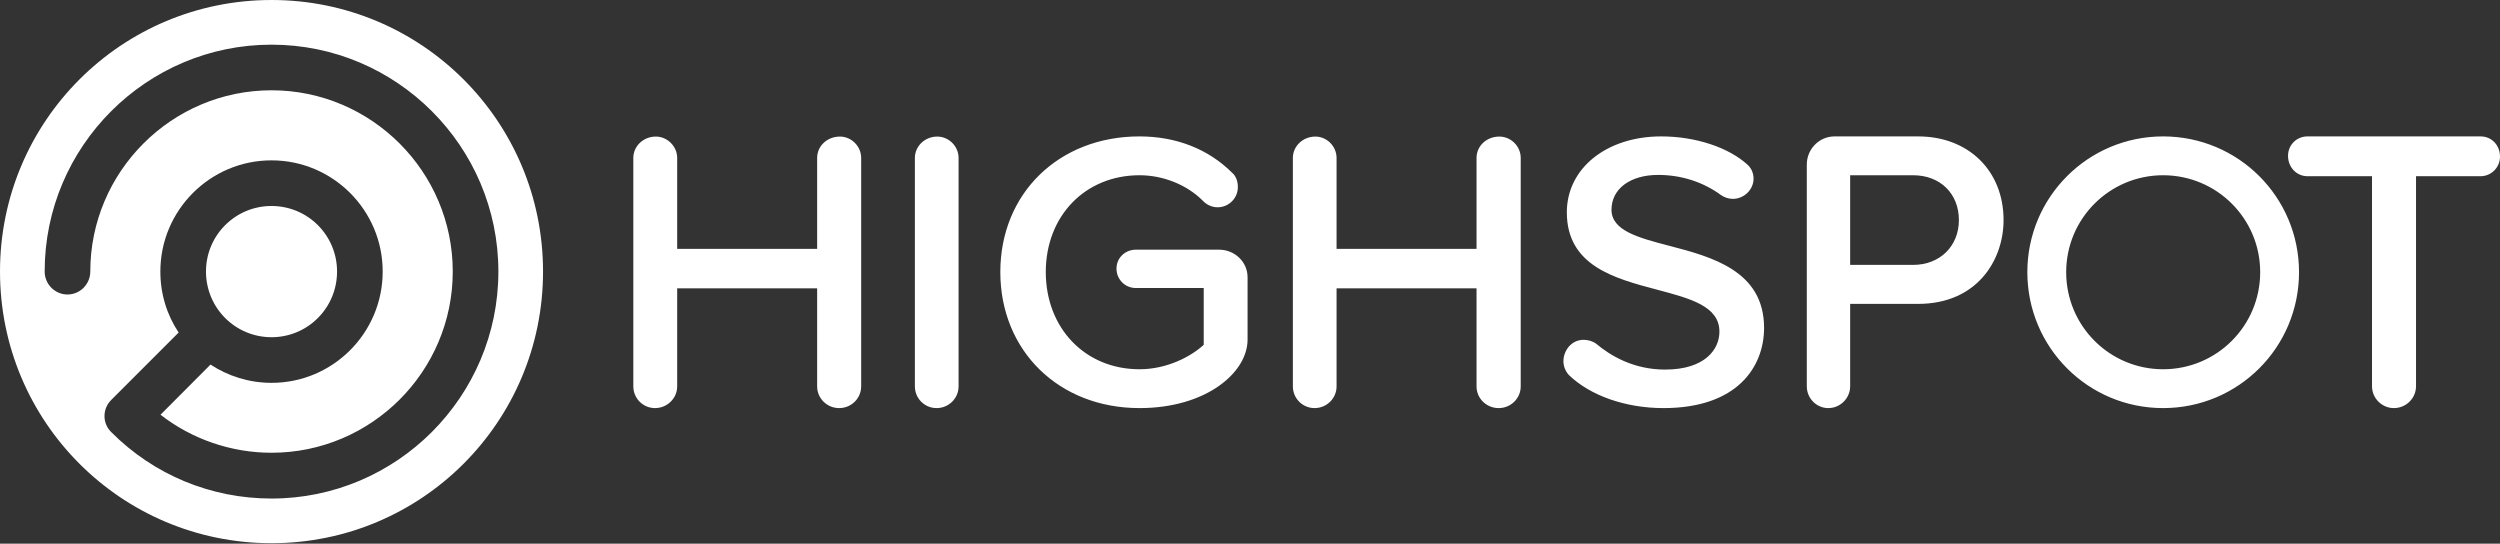 <svg version="1.2" xmlns="http://www.w3.org/2000/svg" viewBox="0 0 1545 336" width="1545" height="336">
	<rect x="0" y="0" width="1545" height="336" fill="#333333" stroke="none"/>
	<title>highhhh-svg</title>
	<style>
		.s0 { fill: #ffffff } 
	</style>
	<path id="Layer" fill-rule="evenodd" class="s0" d="m167.8 335.7c-92.8 0-167.8-75-167.8-167.9 0-92.8 75-167.8 167.8-167.8 92.8 0 167.8 75 167.8 167.8 0 92.9-75 167.9-167.8 167.9zm140.2-167.9c0-77.3-62.9-140.2-140.2-140.2-77.3 0-140.2 62.9-140.2 140.2 0 7.8 6.3 14.2 14.1 14.2 7.8 0 14.1-6.4 14.1-14.2 0-61.7 50.3-112 112-112 61.7 0 112 50.3 112 112 0 61.8-50.3 112-112 112-24.8 0-49.1-8.3-68.6-23.5l30.9-31c10.8 7.1 23.8 11.3 37.7 11.3 37.9 0 68.7-30.8 68.7-68.8 0-37.9-30.8-68.7-68.7-68.7-37.9 0-68.7 30.8-68.7 68.7 0 14 4.1 26.9 11.3 37.7l-41.7 41.7c-5.5 5.5-5.5 14.4 0 19.8 26.4 26.5 61.7 41.1 99.1 41.1 77.3 0 140.2-62.9 140.2-140.3zm-140.2 40.6c-22.4 0-40.5-18.1-40.5-40.6 0-22.4 18.1-40.5 40.5-40.5 22.4 0 40.5 18.1 40.5 40.5 0 22.5-18.1 40.6-40.5 40.6z"/>
	<path id="Layer" fill-rule="evenodd" class="s0" d="m532.2 97.6v141.2c0 7.4-6.1 13.4-13.6 13.4-7.5 0-13.6-6-13.6-13.4v-60.6h-86.5v60.6c0 7.4-6.2 13.4-13.7 13.4-7.4 0-13.4-6-13.4-13.4v-141.2c0-7.3 6.2-13.2 13.9-13.2 7.1 0 13.2 6 13.2 13.2v56.2h86.5v-56.2c0-7.4 6.2-13.2 14.1-13.2 7.1 0 13.1 6 13.1 13.2zm60.2 0v141.2c0 7.4-6.1 13.4-13.6 13.4-7.4 0-13.4-6-13.4-13.4v-141.2c0-7.3 6.2-13.2 13.8-13.2 7.2 0 13.2 6 13.2 13.2zm178.6 73.7v38.6c0 20.3-25.5 42.3-66.8 42.3-49.8 0-86-35.4-86-84.1 0-48.6 36.2-83.8 86-83.8 22.7 0 42.6 7.8 57.4 22.6 2.1 1.8 3.4 5 3.4 8.7 0 6.9-5.6 12.5-12.5 12.5-3.5 0-6.8-1.5-9.2-4.1-9.8-9.8-24.4-15.7-39.1-15.7-33.5 0-57.9 25.1-57.9 59.8 0 34.8 24.4 60.1 57.9 60.1 17.2 0 32-8 39.7-15.1v-35.1h-41.9c-6.7 0-12-5.3-12-12 0-6.6 5.3-11.7 12-11.7h51.4c9.7 0 17.6 7.6 17.6 17zm168.8-73.7v141.2c0 7.4-6.1 13.4-13.6 13.4-7.6 0-13.7-6-13.7-13.4v-60.6h-86.5v60.6c0 7.4-6.1 13.4-13.6 13.4-7.4 0-13.4-6-13.4-13.4v-141.2c0-7.3 6.2-13.2 13.9-13.2 7.1 0 13.1 6 13.1 13.2v56.2h86.5v-56.2c0-7.4 6.2-13.2 14.1-13.2 7.2 0 13.2 6 13.2 13.2zm150.4 105c0 24-16.4 49.6-62.2 49.6-23.4 0-45.3-7.7-58.5-20.5-2.2-2.5-3.3-5.5-3.3-8.5 0-6.4 4.8-13.2 12.5-13.2 2.7 0 5.7 0.9 7.7 2.4 8.7 7.3 23 16 42.6 16 24.8 0 33.6-12.6 33.6-23.4 0-15.8-17.9-20.5-38.6-26-26.1-6.9-55.7-14.7-55.7-47.8 0-27.2 24.6-46.9 58.3-46.9 21.1 0 41.6 6.7 53.5 17.6 2.2 2 3.6 5.1 3.6 8.5 0 6.8-5.9 12.5-12.8 12.5-2.6 0-5.3-0.9-7.4-2.4-11.1-8.1-24.5-12.4-38.8-12.4-17.2 0-28.8 8.6-28.8 21.5 0 12.9 16.5 17.3 35.7 22.3 26.1 6.8 58.6 15.4 58.6 50.7zm148-66.6c0 24.9-16.5 51.8-52.8 51.8h-42v50.9c0 7.4-6.1 13.5-13.5 13.5-7.4 0-13.3-6.1-13.3-13.5v-137c0-9.6 7.7-17.4 17.1-17.4h51.7c31.1 0 52.8 21.2 52.8 51.7zm-94.8 27.7h38.9c16.7 0 28.3-11.7 28.3-27.7 0-16.2-11.4-27.7-28.3-27.7h-38.9zm401.6-66.9c0 6.7-5.4 12.1-12 12.1h-39.9v129.8c0 7.4-6.1 13.5-13.7 13.5-7.4 0-13.5-6.1-13.5-13.5v-129.8h-39.9c-6.7 0-12-5.5-12-12.6 0-6.7 5.3-12 12-12h107c6.8 0 12 5.4 12 12.5zm-208.2 155.4c-46.4 0-83.9-37.5-83.9-84 0-46.4 37.5-83.9 83.9-83.9 46.5 0 84 37.5 84 83.9 0 46.5-37.5 84-84 84zm60-84c0-33.1-26.8-59.9-60-59.9-33.1 0-59.9 26.8-59.9 59.9 0 33.2 26.8 60 59.9 60 33.2 0 60-26.8 60-60z"/>
</svg>